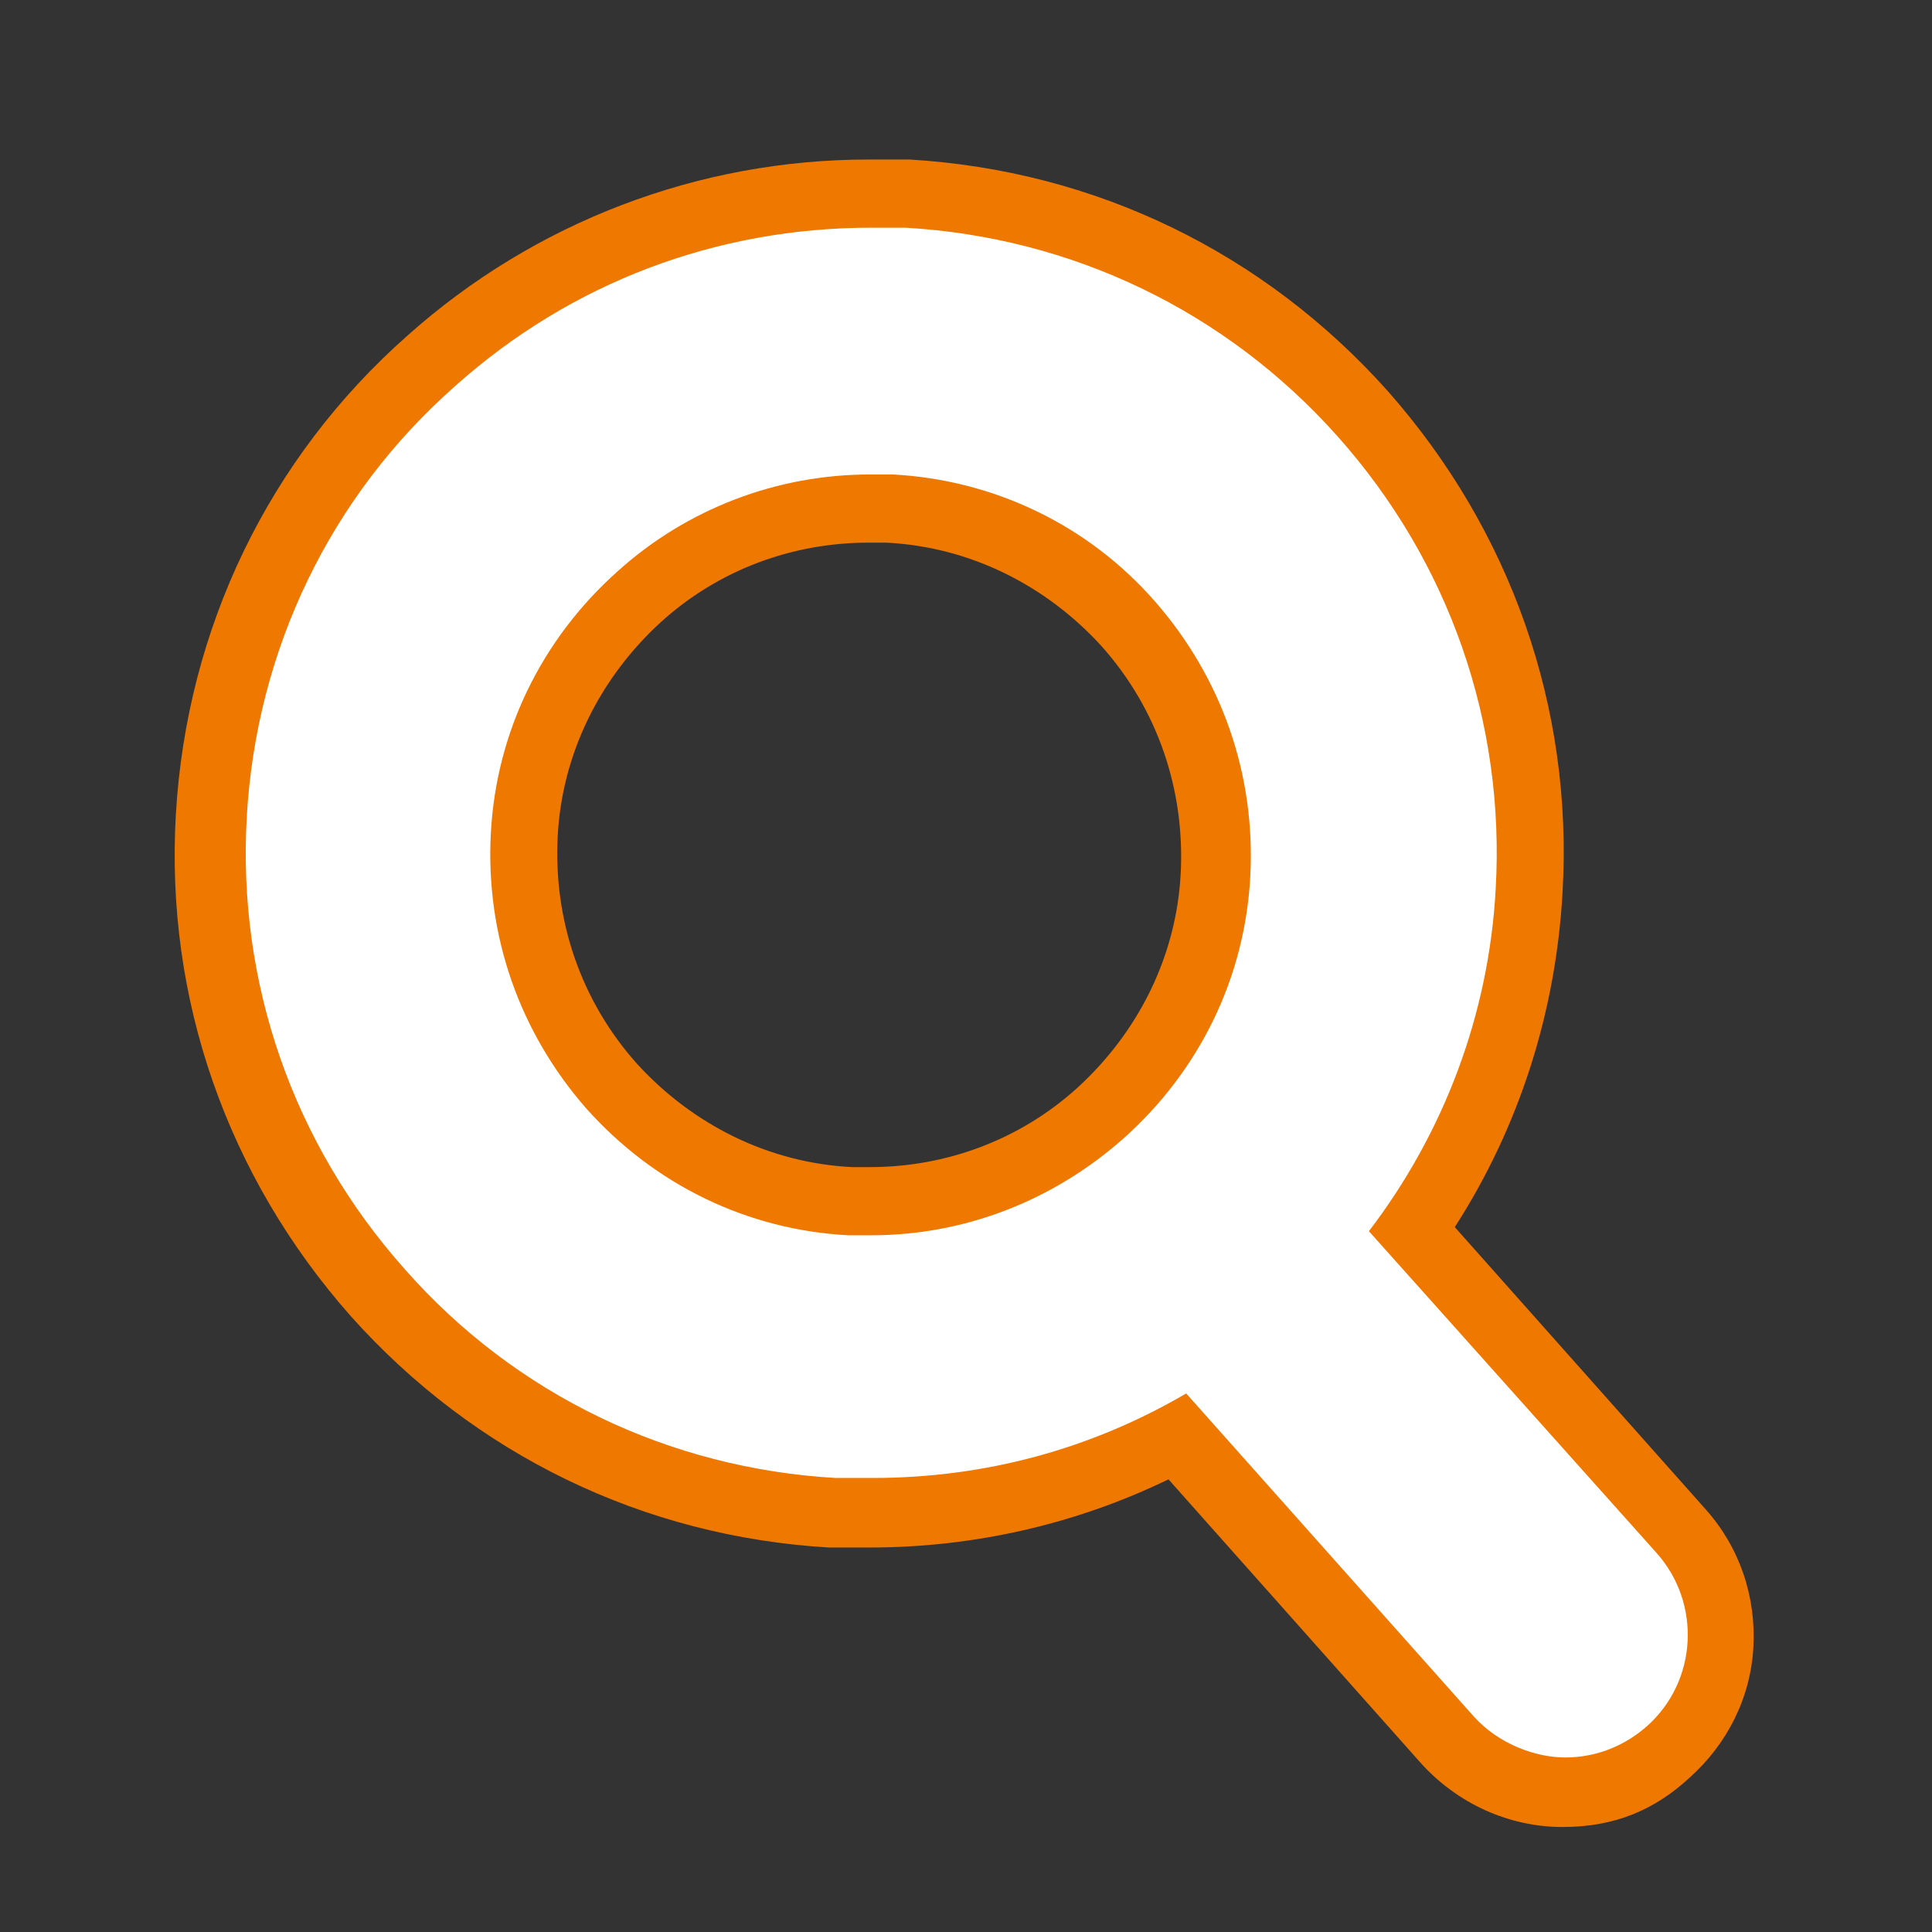<?xml version="1.0" encoding="UTF-8"?>
<svg xmlns="http://www.w3.org/2000/svg" version="1.1" viewBox="0 0 141.7 141.7">
  <rect x="0" y="0" width="141.7" height="141.7" fill="#333333" stroke="none"/>
  <defs>
    <style>
      .cls-1 {
        fill: #fff;
      }

      .cls-2 {
        fill: #ee7800;
      }
    </style>
  </defs>
  <!-- Generator: Adobe Illustrator 28.7.1, SVG Export Plug-In . SVG Version: 1.2.0 Build 142)  -->
  <g>
    <g id="Layer_1">
      <path class="cls-1" d="M114.7,131.6c-3.3,0-6.4-1.4-8.6-3.8l-19.8-22.2c-6.9,3.7-14.7,5.6-22.5,5.6s-1.9,0-2.8,0c-12.9-.8-24.8-6.5-33.4-16.1-8.6-9.7-12.9-22.1-12.2-35,.7-12.9,6.5-24.8,16.1-33.4,8.9-7.9,20.3-12.3,32.2-12.3s1.9,0,2.9,0c12.9.7,24.8,6.5,33.4,16.1,8.6,9.7,12.9,22.1,12.2,35-.5,9-3.5,17.5-8.6,24.8l19.7,22.1c2,2.3,3.1,5.2,2.9,8.3-.2,3.1-1.5,5.9-3.8,7.9-2.1,1.9-4.8,2.9-7.6,2.9h0ZM63.7,37.2c-6.2,0-12.2,2.3-16.9,6.4-5.1,4.5-8.1,10.7-8.5,17.5s1.9,13.3,6.4,18.4,10.7,8.1,17.5,8.5c.5,0,1,0,1.5,0,6.2,0,12.2-2.3,16.8-6.4,0,0,0,0,0,0,5.1-4.5,8.1-10.7,8.4-17.5.4-6.8-1.9-13.3-6.4-18.4-4.5-5.1-10.7-8.1-17.5-8.5-.5,0-1,0-1.5,0h0Z"/>
      <path class="cls-2" d="M63.7,16.7c.9,0,1.8,0,2.7,0,12.2.7,23.5,6.1,31.7,15.3s12.3,21,11.6,33.2c-.5,9.2-3.8,17.9-9.3,25.1l21.1,23.6c3.3,3.7,3,9.4-.7,12.7-1.7,1.5-3.8,2.3-6,2.3s-4.9-1-6.7-3l-21.1-23.7c-7,4.1-14.8,6.2-23,6.2s-1.8,0-2.7,0c-12.2-.7-23.5-6.1-31.6-15.3-8.2-9.2-12.3-21-11.6-33.2.7-12.2,6.1-23.5,15.3-31.6,8.5-7.6,19.2-11.6,30.5-11.6M63.9,90.6c6.8,0,13.3-2.5,18.5-7.1h0c5.6-5,8.9-11.8,9.3-19.2.4-7.5-2.1-14.6-7-20.2s-11.8-8.9-19.2-9.3c-.6,0-1.1,0-1.7,0-6.8,0-13.4,2.5-18.5,7.1-5.6,5-8.9,11.8-9.3,19.2-.4,7.5,2.1,14.6,7,20.2,5,5.6,11.8,8.9,19.2,9.3.6,0,1.1,0,1.7,0M63.7,11.7c-12.5,0-24.5,4.6-33.8,12.9-10.2,9-16.2,21.5-17,35.1-.8,13.6,3.8,26.6,12.8,36.8,9.1,10.2,21.5,16.2,35.1,17,1,0,2,0,3,0,7.6,0,15.1-1.7,21.9-5l18.5,20.8c2.7,3,6.5,4.7,10.4,4.7s6.8-1.3,9.3-3.6c2.8-2.5,4.5-5.9,4.7-9.6.2-3.7-1-7.3-3.5-10.1l-18.4-20.7c4.7-7.3,7.4-15.7,7.9-24.5.8-13.6-3.8-26.6-12.8-36.8-9.1-10.2-21.5-16.2-35.1-17-1,0-2,0-3,0h0ZM63.9,85.6c-.5,0-.9,0-1.4,0-6.1-.3-11.7-3.1-15.8-7.6-4.1-4.6-6.1-10.5-5.8-16.6.3-6.1,3.1-11.7,7.6-15.8,4.2-3.8,9.6-5.8,15.2-5.8s.9,0,1.3,0c6.1.3,11.7,3.1,15.8,7.6,4.1,4.6,6.1,10.5,5.8,16.6-.3,6.1-3.1,11.7-7.6,15.8,0,0,0,0,0,0-4.2,3.8-9.6,5.8-15.2,5.8h0Z"/>
    </g>
  </g>
</svg>